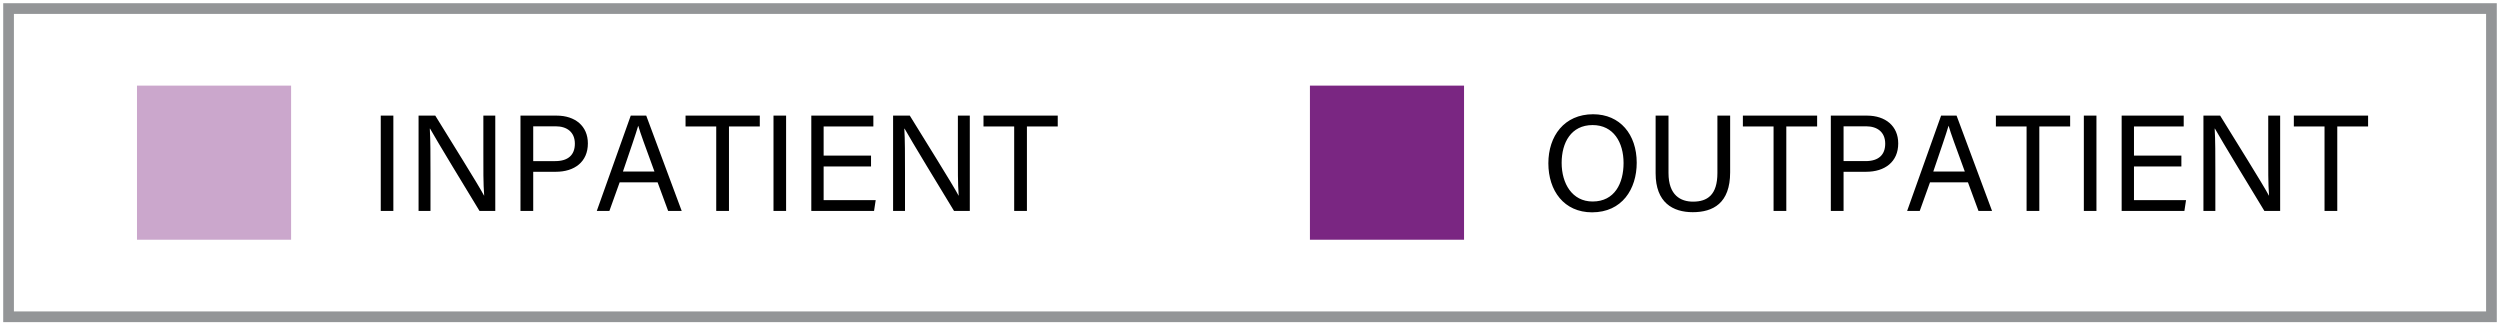 <svg height="38" viewBox="0 0 292 38" width="292" xmlns="http://www.w3.org/2000/svg"><g fill="none" fill-rule="evenodd"><path d="m44.472 13.504v11.136h1.472v-11.136zm5.808 11.136v-4.448c0-2.016 0-3.904-.08-5.168h.032c.688 1.248 4.304 7.2 5.776 9.616h1.84v-11.136h-1.392v4.352c0 1.808-.016 3.568.096 4.992h-.016c-.624-1.2-4.096-6.736-5.696-9.344h-1.952v11.136zm10.512 0h1.488v-4.576h2.64c2.176 0 3.744-1.152 3.744-3.312 0-2.032-1.488-3.248-3.648-3.248h-4.224zm1.488-9.888h2.624c1.312 0 2.24.672 2.24 2.032 0 1.296-.768 2.032-2.288 2.032h-2.576zm14.528 6.544 1.232 3.344h1.584l-4.144-11.136h-1.808l-3.968 11.136h1.472l1.2-3.344zm-4.048-1.264c.848-2.496 1.504-4.384 1.776-5.328h.016c.24.848.816 2.4 1.888 5.328zm10.896 4.608h1.488v-9.872h3.6v-1.264h-8.672v1.264h3.584zm6.688-11.136v11.136h1.472v-11.136zm11.392 4.672h-5.536v-3.408h5.808v-1.264h-7.248v11.136h7.328l.192-1.264h-6.08v-3.936h5.536zm3.968 6.464v-4.448c0-2.016 0-3.904-.08-5.168h.032c.688 1.248 4.304 7.2 5.776 9.616h1.84v-11.136h-1.392v4.352c0 1.808-.016 3.568.096 4.992h-.016c-.624-1.2-4.096-6.736-5.696-9.344h-1.952v11.136zm12.752 0h1.488v-9.872h3.6v-1.264h-8.672v1.264h3.584z" fill="#000" fill-rule="nonzero"/><path d="m186.08 13.344c-3.376 0-5.232 2.544-5.232 5.728 0 3.2 1.824 5.728 5.104 5.728 3.504 0 5.216-2.72 5.216-5.792 0-3.312-1.952-5.664-5.088-5.664zm-.064 1.264c2.448 0 3.616 2.032 3.616 4.432 0 2.368-1.04 4.496-3.616 4.496-2.4 0-3.616-2.112-3.616-4.512 0-2.368 1.104-4.416 3.616-4.416zm7.36-1.104v6.736c0 3.424 2.016 4.544 4.336 4.544 2.368 0 4.368-1.04 4.368-4.656v-6.624h-1.488v6.704c0 2.576-1.184 3.344-2.848 3.344-1.424 0-2.864-.72-2.864-3.344v-6.704zm13.776 11.136h1.488v-9.872h3.6v-1.264h-8.672v1.264h3.584zm6.688 0h1.488v-4.576h2.64c2.176 0 3.744-1.152 3.744-3.312 0-2.032-1.488-3.248-3.648-3.248h-4.224zm1.488-9.888h2.624c1.312 0 2.24.672 2.24 2.032 0 1.296-.768 2.032-2.288 2.032h-2.576zm14.528 6.544 1.232 3.344h1.584l-4.144-11.136h-1.808l-3.968 11.136h1.472l1.2-3.344zm-4.048-1.264c.848-2.496 1.504-4.384 1.776-5.328h.016c.24.848.816 2.4 1.888 5.328zm10.896 4.608h1.488v-9.872h3.6v-1.264h-8.672v1.264h3.584zm6.688-11.136v11.136h1.472v-11.136zm11.392 4.672h-5.536v-3.408h5.808v-1.264h-7.248v11.136h7.328l.192-1.264h-6.08v-3.936h5.536zm3.968 6.464v-4.448c0-2.016 0-3.904-.08-5.168h.032c.688 1.248 4.304 7.2 5.776 9.616h1.84v-11.136h-1.392v4.352c0 1.808-.016 3.568.096 4.992h-.016c-.624-1.2-4.096-6.736-5.696-9.344h-1.952v11.136zm12.752 0h1.488v-9.872h3.6v-1.264h-8.672v1.264h3.584z" fill="#000" fill-rule="nonzero"/><path d="m16 10h18v18h-18z" fill="#cba7cc"/><path d="m153 10h18v18h-18z" fill="#7a2682"/><path d="m1 1h290v36h-290z" stroke="#939597" stroke-width="1.25"/></g></svg>